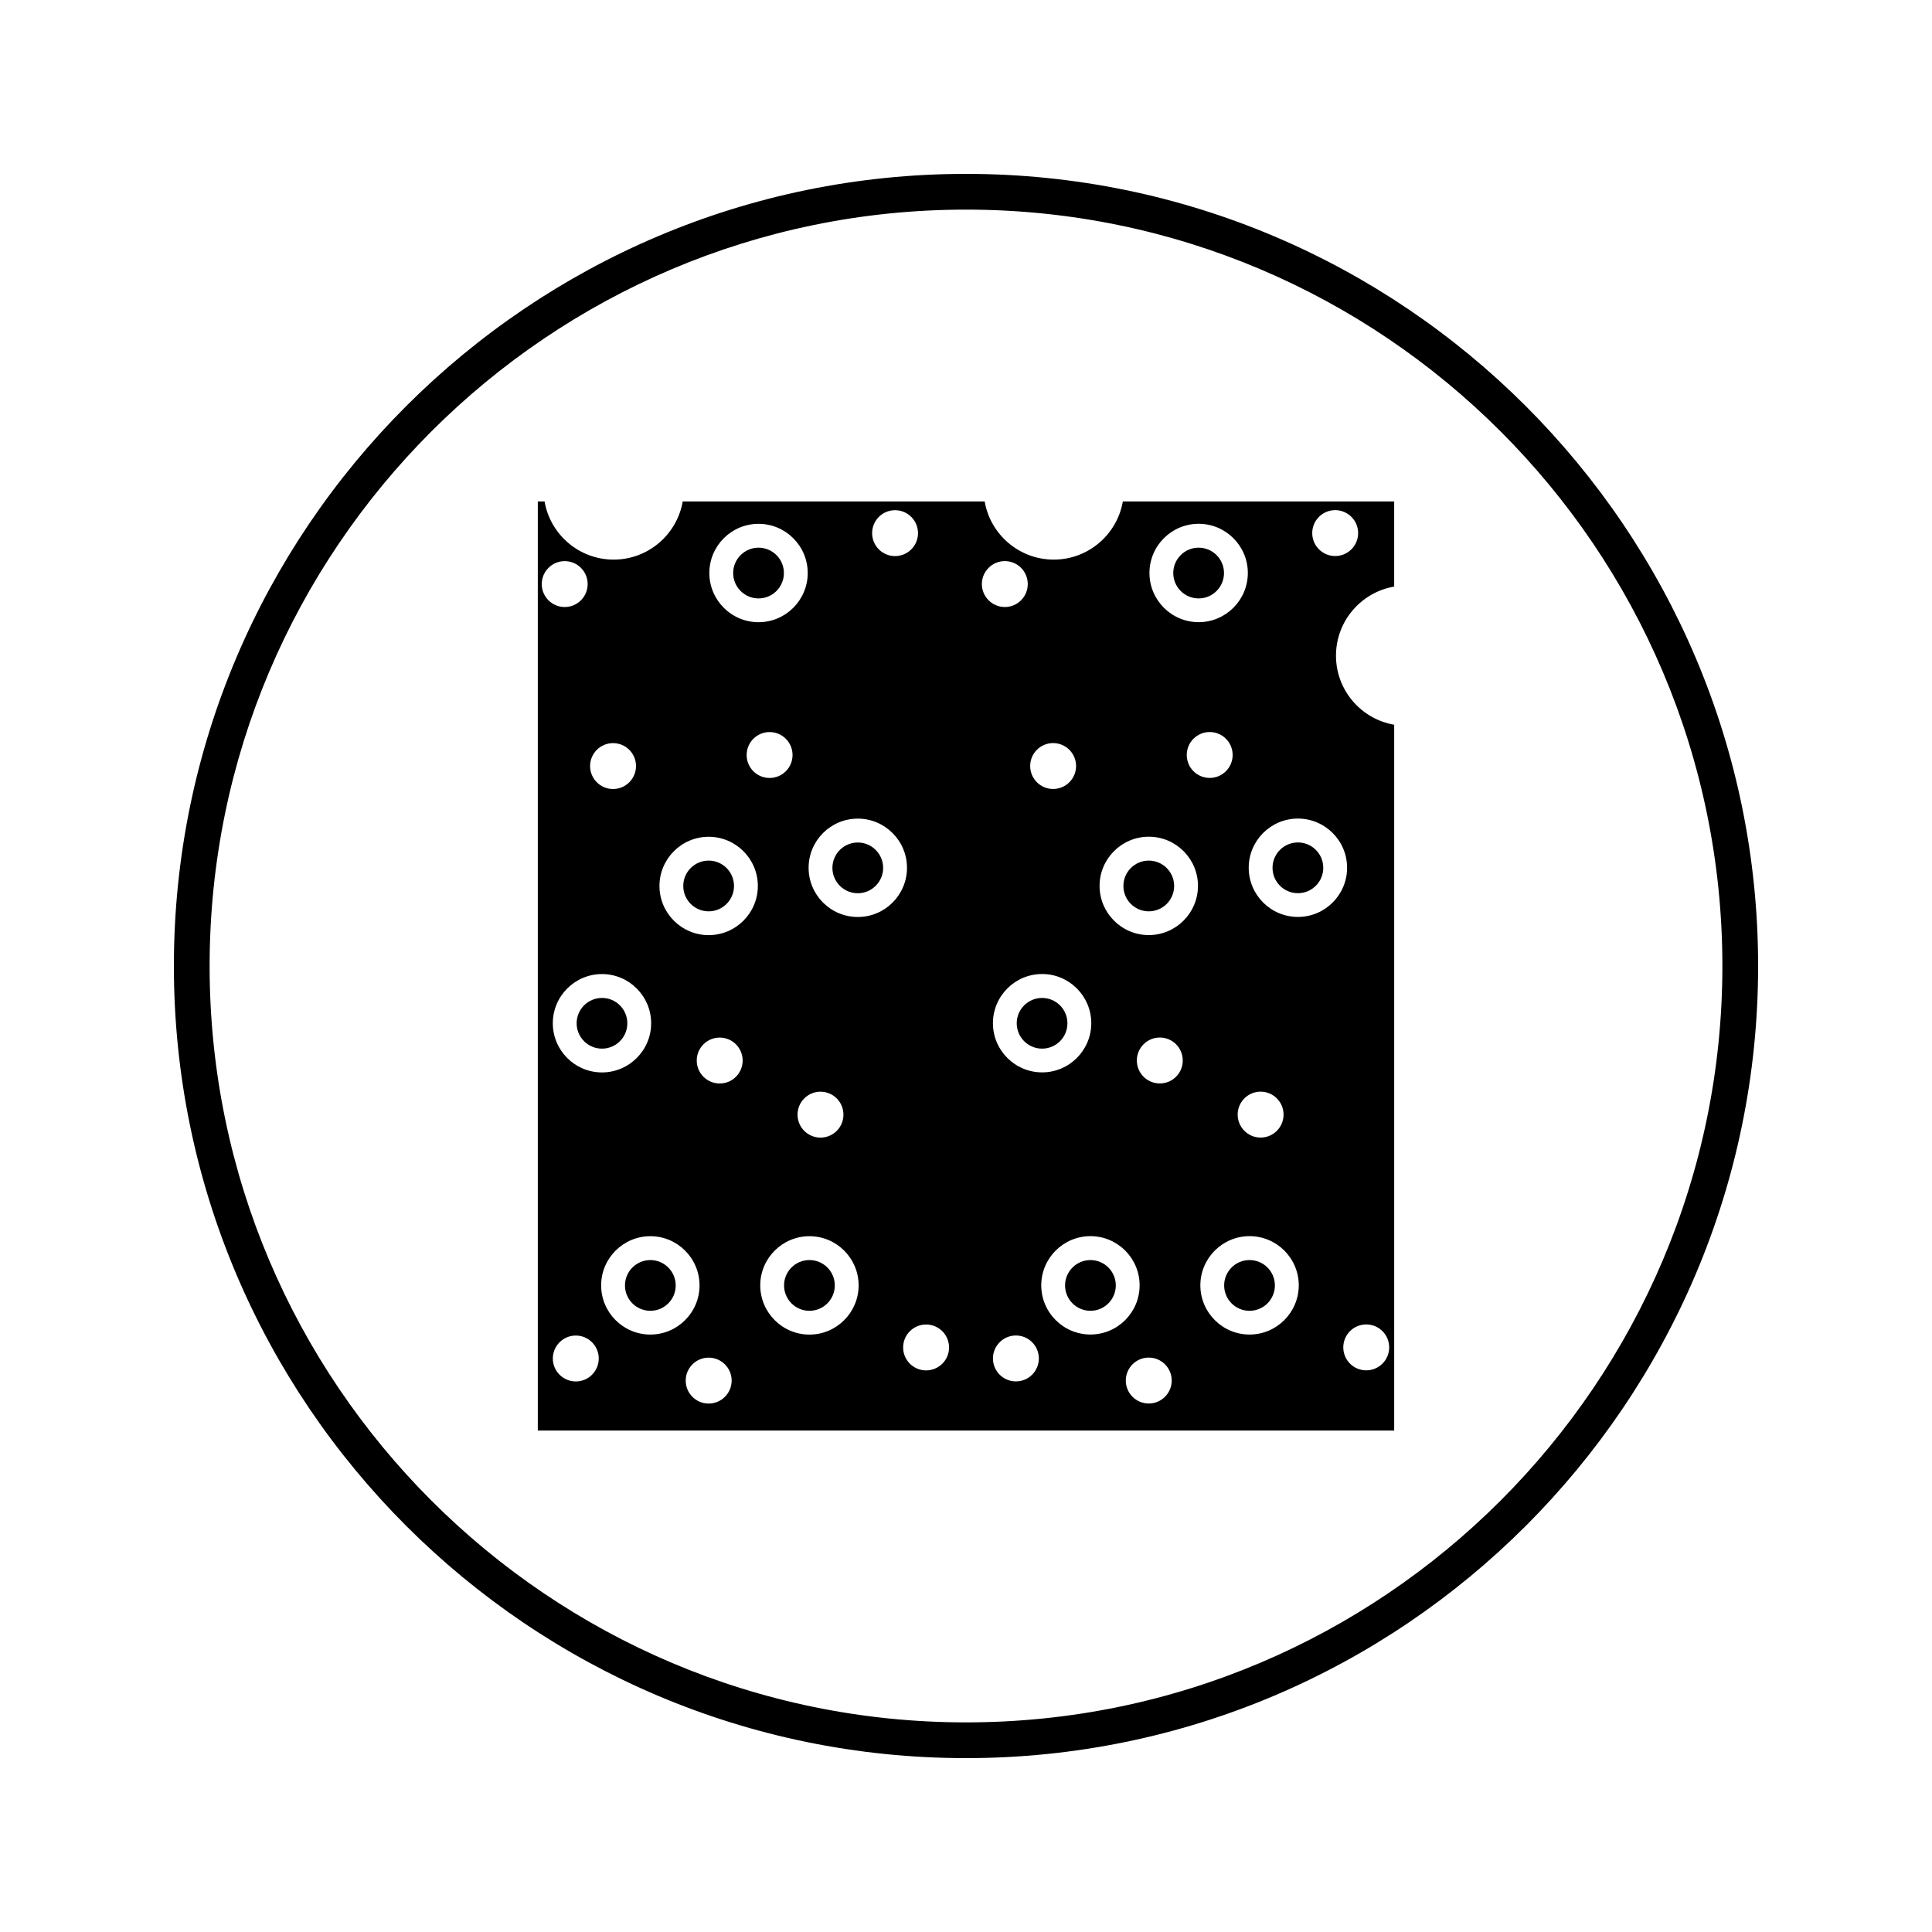 <?xml version="1.0" encoding="UTF-8"?>
<!-- Uploaded to: ICON Repo, www.iconrepo.com, Generator: ICON Repo Mixer Tools -->
<svg fill="#000000" width="800px" height="800px" version="1.1" viewBox="144 144 512 512" xmlns="http://www.w3.org/2000/svg">
 <g>
  <path d="m432.98 477.93c-3.711 0-6.727 3.012-6.727 6.723 0 3.711 3.019 6.723 6.727 6.723 3.707 0 6.719-3.012 6.719-6.723 0-3.703-3.012-6.723-6.719-6.723z"/>
  <path d="m426.88 415.18c0 3.711-3.008 6.719-6.715 6.719-3.711 0-6.719-3.008-6.719-6.719 0-3.707 3.008-6.715 6.719-6.715 3.707 0 6.715 3.008 6.715 6.715"/>
  <path d="m345.02 302.59c3.707 0 6.723-3.019 6.723-6.723 0-3.711-3.019-6.727-6.723-6.727-3.707 0-6.723 3.019-6.723 6.727 0 3.703 3.012 6.723 6.723 6.723z"/>
  <path d="m461.65 302.59c3.711 0 6.723-3.019 6.723-6.723 0-3.711-3.012-6.727-6.723-6.727-3.711 0-6.723 3.019-6.723 6.727 0 3.703 3.012 6.723 6.723 6.723z"/>
  <path d="m365.23 484.65c0 3.715-3.012 6.727-6.723 6.727-3.715 0-6.723-3.012-6.723-6.727 0-3.711 3.008-6.723 6.723-6.723 3.711 0 6.723 3.012 6.723 6.723"/>
  <path d="m310.25 415.18c0 3.711-3.008 6.719-6.715 6.719-3.711 0-6.719-3.008-6.719-6.719 0-3.707 3.008-6.715 6.719-6.715 3.707 0 6.715 3.008 6.715 6.715"/>
  <path d="m316.35 477.93c-3.711 0-6.727 3.019-6.727 6.723 0 3.715 3.019 6.723 6.727 6.723 3.707 0 6.719-3.008 6.719-6.723-0.004-3.703-3.016-6.723-6.719-6.723z"/>
  <path d="m371.32 367.27c-3.711 0-6.723 3.019-6.723 6.723 0 3.707 3.012 6.723 6.723 6.723 3.707 0 6.723-3.019 6.723-6.723s-3.019-6.723-6.723-6.723z"/>
  <path d="m494.68 373.98c0 3.711-3.012 6.723-6.723 6.723-3.715 0-6.723-3.012-6.723-6.723 0-3.715 3.008-6.723 6.723-6.723 3.711 0 6.723 3.008 6.723 6.723"/>
  <path d="m513.47 299.45v-22.566h-71.906c-1.508 8.742-9.141 15.418-18.309 15.418-9.172 0-16.809-6.676-18.309-15.418h-80.02c-1.5 8.742-9.137 15.418-18.305 15.418-9.172 0-16.809-6.676-18.309-15.418h-1.789v246.23h226.95v-187.05c-8.75-1.5-15.426-9.137-15.426-18.305s6.676-16.809 15.426-18.309zm-132.27-20.242c3.359 0 6.082 2.731 6.082 6.082 0 3.352-2.723 6.082-6.082 6.082s-6.078-2.731-6.078-6.082c0-3.356 2.715-6.082 6.078-6.082zm-36.18 3.613c7.184 0 13.035 5.848 13.035 13.035 0 7.191-5.852 13.035-13.035 13.035-7.191 0-13.035-5.848-13.035-13.035s5.848-13.035 13.035-13.035zm16.422 150.49c3.352 0 6.078 2.731 6.078 6.082 0 3.363-2.723 6.086-6.078 6.086-3.363 0-6.086-2.731-6.086-6.086 0-3.359 2.727-6.082 6.086-6.082zm-7.41-89.223c0 3.363-2.723 6.082-6.082 6.082s-6.082-2.723-6.082-6.082 2.723-6.082 6.082-6.082 6.082 2.727 6.082 6.082zm-47.566-3.152c3.359 0 6.082 2.723 6.082 6.078 0 3.363-2.731 6.082-6.082 6.082-3.352 0-6.086-2.723-6.086-6.082-0.004-3.356 2.727-6.078 6.086-6.078zm-18.895-42.148c0-3.359 2.731-6.082 6.082-6.082 3.363 0 6.082 2.731 6.082 6.082 0 3.352-2.723 6.082-6.082 6.082-3.352 0-6.082-2.727-6.082-6.082zm15.961 103.35c7.184 0 13.031 5.856 13.031 13.035 0 7.184-5.848 13.031-13.031 13.031s-13.031-5.848-13.031-13.031c0-7.184 5.844-13.035 13.031-13.035zm-6.941 107.96c-3.363 0-6.086-2.731-6.086-6.082 0-3.352 2.731-6.082 6.086-6.082 3.352 0 6.082 2.723 6.082 6.082 0.004 3.359-2.723 6.082-6.082 6.082zm19.762-12.426c-7.191 0-13.043-5.848-13.043-13.031 0-7.184 5.852-13.035 13.043-13.035 7.18 0 13.031 5.852 13.031 13.035 0 7.184-5.852 13.031-13.031 13.031zm15.449 18.285c-3.359 0-6.082-2.723-6.082-6.082 0-3.359 2.731-6.086 6.082-6.086 3.363 0 6.094 2.731 6.094 6.086-0.008 3.356-2.731 6.082-6.094 6.082zm2.93-84.82c-3.363 0-6.086-2.723-6.086-6.082s2.723-6.086 6.086-6.086c3.352 0 6.078 2.731 6.078 6.086-0.004 3.359-2.723 6.082-6.078 6.082zm-2.93-39.316c-7.18 0-13.035-5.848-13.035-13.031 0-7.191 5.856-13.035 13.035-13.035 7.191 0 13.035 5.848 13.035 13.035-0.004 7.184-5.844 13.031-13.035 13.031zm26.707 105.86c-7.18 0-13.031-5.856-13.035-13.043 0-7.184 5.856-13.031 13.035-13.031 7.191 0 13.035 5.848 13.035 13.031 0 7.184-5.844 13.043-13.035 13.043zm12.816-110.67c-7.191 0-13.035-5.848-13.035-13.035 0-7.184 5.848-13.031 13.035-13.031 7.184 0 13.035 5.848 13.035 13.031 0.004 7.195-5.852 13.043-13.035 13.035zm18.098 120.16c-3.352 0-6.082-2.723-6.082-6.082 0-3.359 2.731-6.082 6.082-6.082 3.363 0 6.086 2.723 6.086 6.082 0.004 3.359-2.719 6.082-6.086 6.082zm72.23-224.36c7.191 0 13.035 5.848 13.035 13.035 0 7.191-5.848 13.035-13.035 13.035-7.191 0-13.035-5.848-13.035-13.035s5.844-13.035 13.035-13.035zm16.422 150.49c3.359 0 6.082 2.731 6.082 6.082 0 3.363-2.731 6.086-6.082 6.086-3.352 0-6.078-2.731-6.078-6.086 0-3.359 2.719-6.082 6.078-6.082zm-7.41-89.223c0 3.363-2.723 6.082-6.082 6.082s-6.082-2.723-6.082-6.082 2.723-6.082 6.082-6.082c3.356 0 6.082 2.727 6.082 6.082zm-47.578-3.152c3.359 0 6.086 2.723 6.086 6.078 0 3.363-2.731 6.082-6.086 6.082-3.359 0-6.078-2.723-6.078-6.082 0-3.356 2.723-6.078 6.078-6.078zm-18.883-42.141c0-3.359 2.734-6.086 6.094-6.086 3.352 0 6.07 2.731 6.07 6.086 0 3.352-2.723 6.082-6.07 6.082-3.367 0-6.094-2.734-6.094-6.082zm15.965 103.34c7.191 0 13.031 5.856 13.031 13.035 0 7.184-5.84 13.031-13.031 13.031-7.191 0-13.031-5.848-13.031-13.031 0-7.184 5.84-13.035 13.031-13.035zm-6.949 107.96c-3.359 0-6.078-2.731-6.078-6.082 0-3.352 2.723-6.082 6.078-6.082 3.363 0 6.086 2.723 6.086 6.082 0 3.359-2.727 6.082-6.086 6.082zm19.758-12.426c-7.191 0-13.035-5.852-13.035-13.031 0-7.184 5.848-13.035 13.035-13.035 7.191 0 13.031 5.852 13.031 13.035 0 7.184-5.84 13.031-13.031 13.031zm15.457 18.285c-3.363 0-6.086-2.723-6.086-6.082 0-3.359 2.731-6.086 6.086-6.086 3.359 0 6.082 2.731 6.082 6.086 0 3.356-2.731 6.082-6.082 6.082zm2.926-84.82c-3.359 0-6.086-2.723-6.086-6.082s2.731-6.086 6.086-6.086c3.359 0 6.082 2.731 6.082 6.086 0 3.359-2.715 6.082-6.082 6.082zm-2.926-39.316c-7.184 0-13.035-5.852-13.035-13.035 0-7.191 5.852-13.035 13.043-13.035s13.031 5.848 13.031 13.035c-0.004 7.184-5.852 13.035-13.039 13.035zm26.707 105.86c-7.184 0-13.035-5.856-13.035-13.043 0-7.184 5.852-13.031 13.035-13.031 7.191 0 13.043 5.848 13.043 13.031-0.004 7.184-5.856 13.043-13.043 13.043zm30.922-2.676c3.363 0 6.086 2.723 6.086 6.082s-2.723 6.082-6.086 6.082c-3.359 0-6.078-2.723-6.078-6.082s2.719-6.082 6.078-6.082zm-5.07-121.03c0 7.191-5.848 13.035-13.035 13.035-7.191 0-13.035-5.848-13.035-13.035 0-7.184 5.848-13.031 13.035-13.031s13.035 5.848 13.035 13.031zm-3.156-82.605c-3.359 0-6.082-2.731-6.082-6.082s2.723-6.082 6.082-6.082c3.359 0 6.082 2.731 6.082 6.082 0 3.356-2.727 6.082-6.082 6.082z"/>
  <path d="m338.52 378.79c0 3.711-3.012 6.723-6.723 6.723-3.715 0-6.723-3.012-6.723-6.723 0-3.715 3.008-6.723 6.723-6.723 3.711 0 6.723 3.008 6.723 6.723"/>
  <path d="m455.16 378.79c0 3.711-3.012 6.723-6.723 6.723-3.715 0-6.723-3.012-6.723-6.723 0-3.715 3.008-6.723 6.723-6.723 3.711 0 6.723 3.008 6.723 6.723"/>
  <path d="m481.86 484.65c0 3.715-3.012 6.727-6.723 6.727-3.715 0-6.723-3.012-6.723-6.727 0-3.711 3.008-6.723 6.723-6.723 3.711 0 6.723 3.012 6.723 6.723"/>
  <path d="m400 190.08c-115.75 0-209.92 94.172-209.92 209.92s94.172 209.92 209.92 209.92 209.92-94.172 209.92-209.92c-0.004-115.75-94.172-209.92-209.92-209.92zm0 410.37c-110.53 0-200.45-89.918-200.45-200.45 0-110.53 89.918-200.45 200.45-200.45 110.53 0 200.45 89.918 200.45 200.45-0.004 110.53-89.922 200.45-200.45 200.45z"/>
 </g>
</svg>